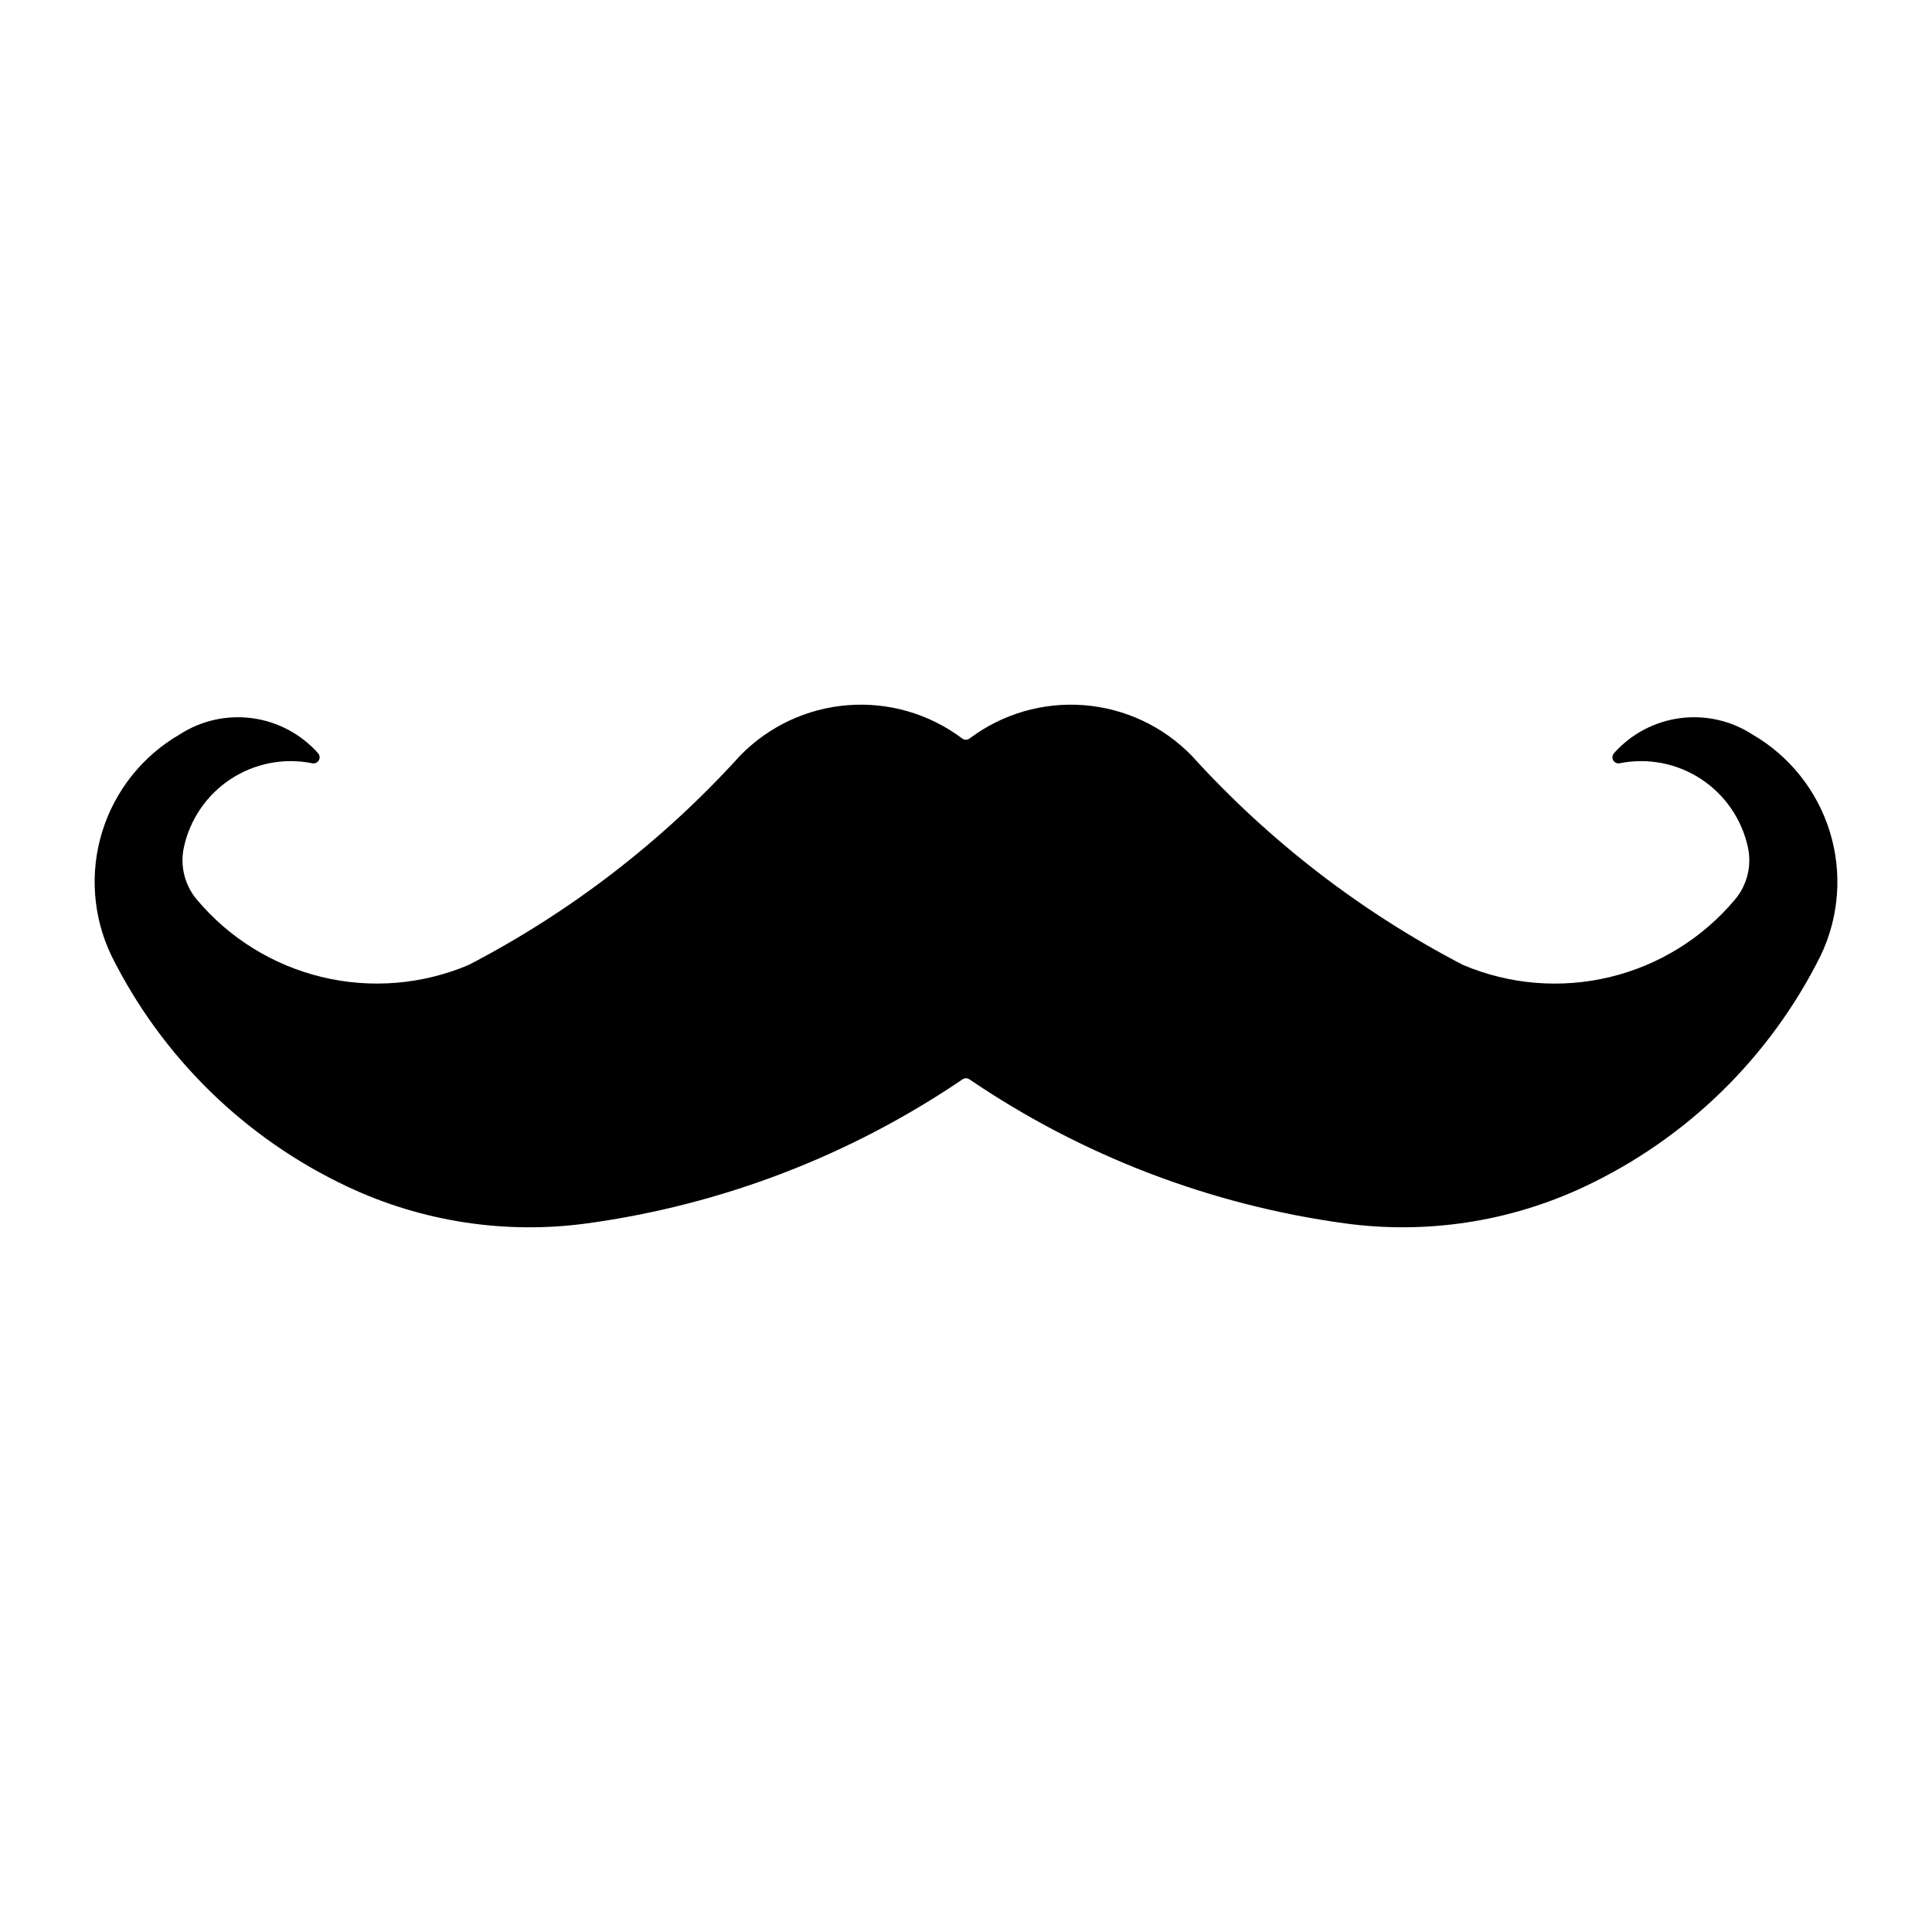<?xml version="1.0" encoding="UTF-8"?>
<!-- Uploaded to: ICON Repo, www.iconrepo.com, Generator: ICON Repo Mixer Tools -->
<svg fill="#000000" width="800px" height="800px" version="1.1" viewBox="144 144 512 512" xmlns="http://www.w3.org/2000/svg">
 <path d="m573.27 346.27c-0.688 0.148-1.391-0.16-1.742-0.77-0.355-0.605-0.273-1.371 0.195-1.895 4.512-5.07 10.691-8.363 17.422-9.273 6.727-0.91 13.559 0.617 19.262 4.305 9.836 5.703 17.16 14.906 20.512 25.773 3.352 10.867 2.481 22.598-2.434 32.848-13.375 26.891-35.441 48.473-62.625 61.238-19.789 9.301-41.848 12.668-63.512 9.699-35.648-4.883-69.68-17.941-99.445-38.16-0.551-0.375-1.273-0.375-1.824 0-29.758 20.215-63.781 33.273-99.422 38.16-21.672 2.977-43.742-0.395-63.539-9.699-27.172-12.77-49.23-34.352-62.594-61.238-4.918-10.25-5.789-21.984-2.438-32.848 3.352-10.867 10.68-20.07 20.52-25.773 5.699-3.688 12.531-5.215 19.258-4.305 6.731 0.91 12.91 4.203 17.422 9.273 0.473 0.523 0.551 1.289 0.199 1.895-0.355 0.609-1.059 0.918-1.746 0.77-7.461-1.496-15.215 0.004-21.582 4.176-6.363 4.176-10.832 10.688-12.434 18.129-1.051 4.879 0.207 9.965 3.41 13.789 8.57 10.227 20.199 17.434 33.172 20.559 12.973 3.125 26.605 2 38.895-3.203 27.062-14.066 51.406-32.832 71.898-55.422 7.578-7.805 17.738-12.574 28.582-13.418 10.848-0.848 21.625 2.293 30.32 8.832 0.574 0.434 1.367 0.434 1.941 0 8.695-6.539 19.473-9.68 30.316-8.832 10.848 0.844 21.008 5.613 28.586 13.418 20.484 22.586 44.82 41.352 71.871 55.422 12.289 5.211 25.93 6.336 38.91 3.211 12.977-3.121 24.609-10.332 33.184-20.566 3.203-3.824 4.461-8.91 3.41-13.789-1.602-7.441-6.07-13.953-12.434-18.129-6.367-4.172-14.121-5.672-21.582-4.176z"/>
</svg>